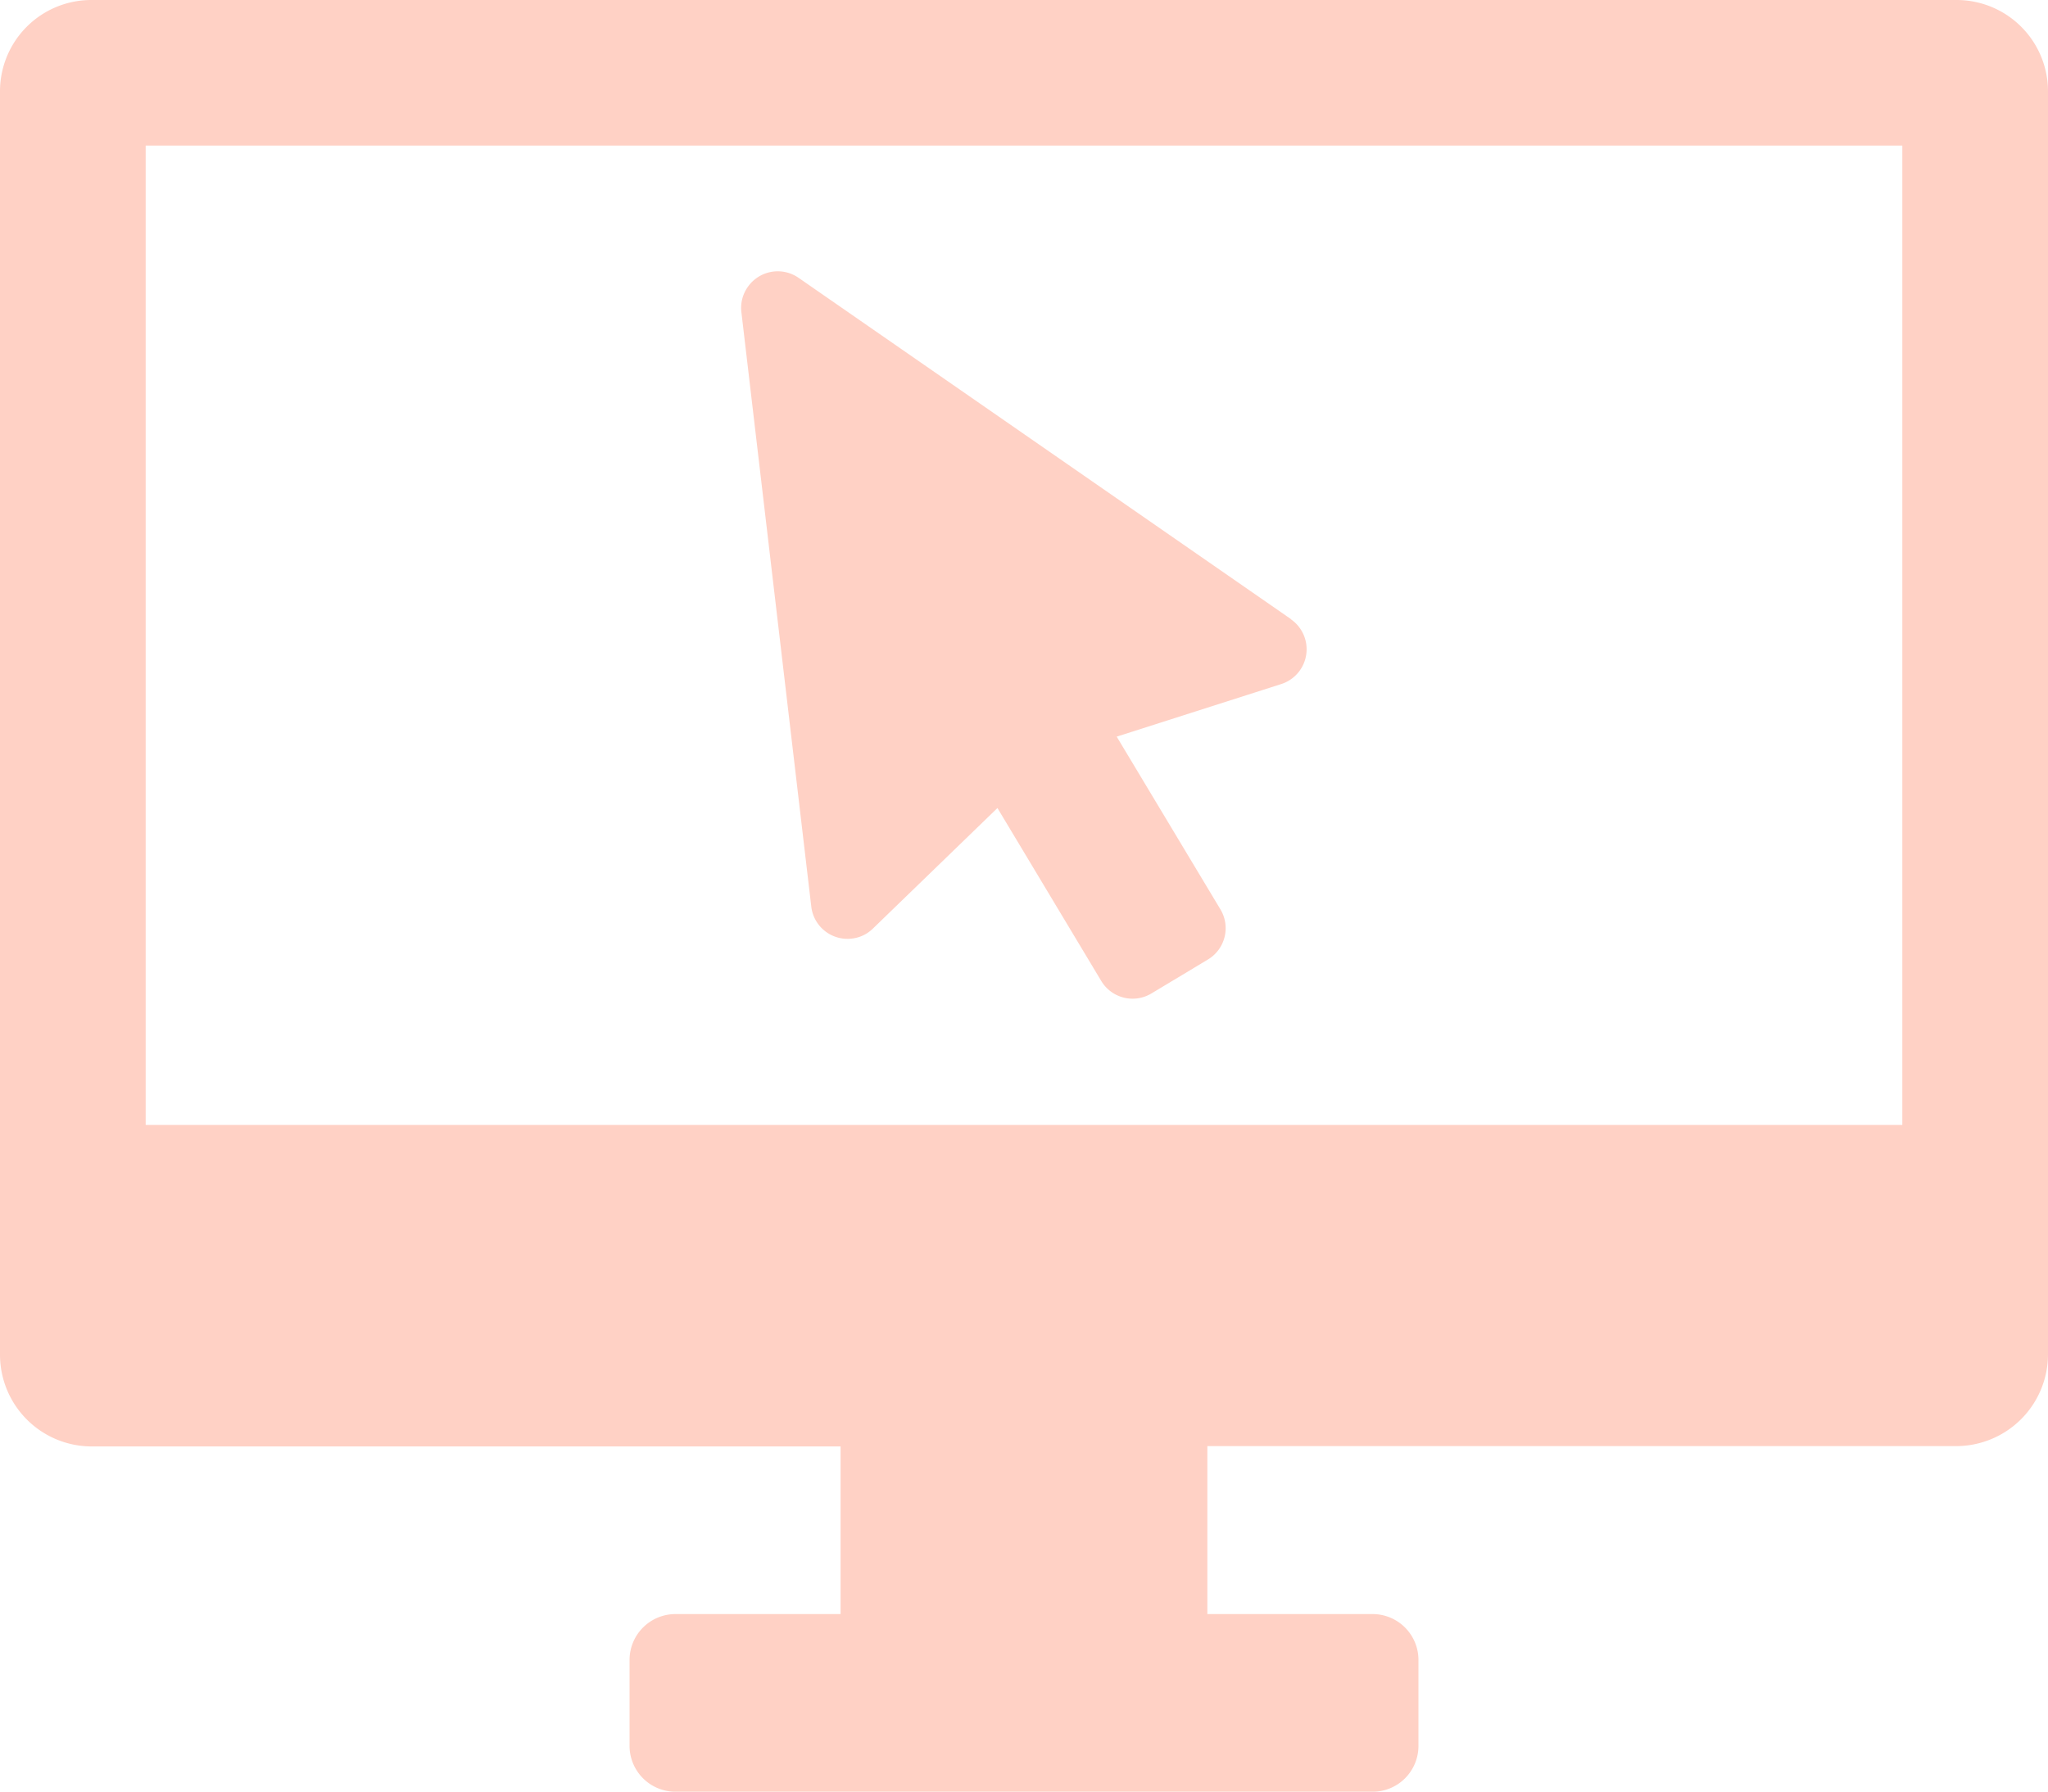 <?xml version="1.0" encoding="utf-8"?>
<svg xmlns="http://www.w3.org/2000/svg" xmlns:xlink="http://www.w3.org/1999/xlink" width="30" height="26.251" viewBox="0 0 30 26.251">
  <defs>
    <clipPath id="clip-path">
      <rect id="Rectangle_148032" data-name="Rectangle 148032" width="30" height="26.251" fill="#ffd1c5"/>
    </clipPath>
  </defs>
  <g id="Groupe_162715" data-name="Groupe 162715" transform="translate(-174.799 -245.51)">
    <g id="Groupe_163113" data-name="Groupe 163113" transform="translate(174.799 245.51)">
      <g id="Groupe_163112" data-name="Groupe 163112" transform="translate(0 0)" clip-path="url(#clip-path)">
        <path id="Tracé_96126" data-name="Tracé 96126" d="M28.669,0H1.329A1.338,1.338,0,0,0,0,1.348v18.5a1.345,1.345,0,0,0,1.345,1.345H12.313v2.456H9.9a.673.673,0,0,0-.678.668v1.27h0a.673.673,0,0,0,.664.665l.015,0H20.1l.014,0a.671.671,0,0,0,.664-.665h0v-1.27a.672.672,0,0,0-.677-.668H17.686V21.188H28.653A1.346,1.346,0,0,0,30,19.843V1.348A1.339,1.339,0,0,0,28.669,0m-.8,16.482H2.134V2.133H27.866V16.482Z" transform="translate(0 0)" fill="#ffd1c5"/>
        <path id="Tracé_96127" data-name="Tracé 96127" d="M17.542,8.569l-7.212-5a.535.535,0,0,0-.745.137.53.53,0,0,0-.092.365l1.024,8.711a.534.534,0,0,0,.594.469.523.523,0,0,0,.31-.148l1.823-1.765,1.519,2.531a.535.535,0,0,0,.733.188l.832-.5a.535.535,0,0,0,.183-.733h0l-1.52-2.532L17.4,9.522a.535.535,0,0,0,.142-.95" transform="translate(1.367 0.501)" fill="#ffd1c5"/>
      </g>
    </g>
  </g>
</svg>


